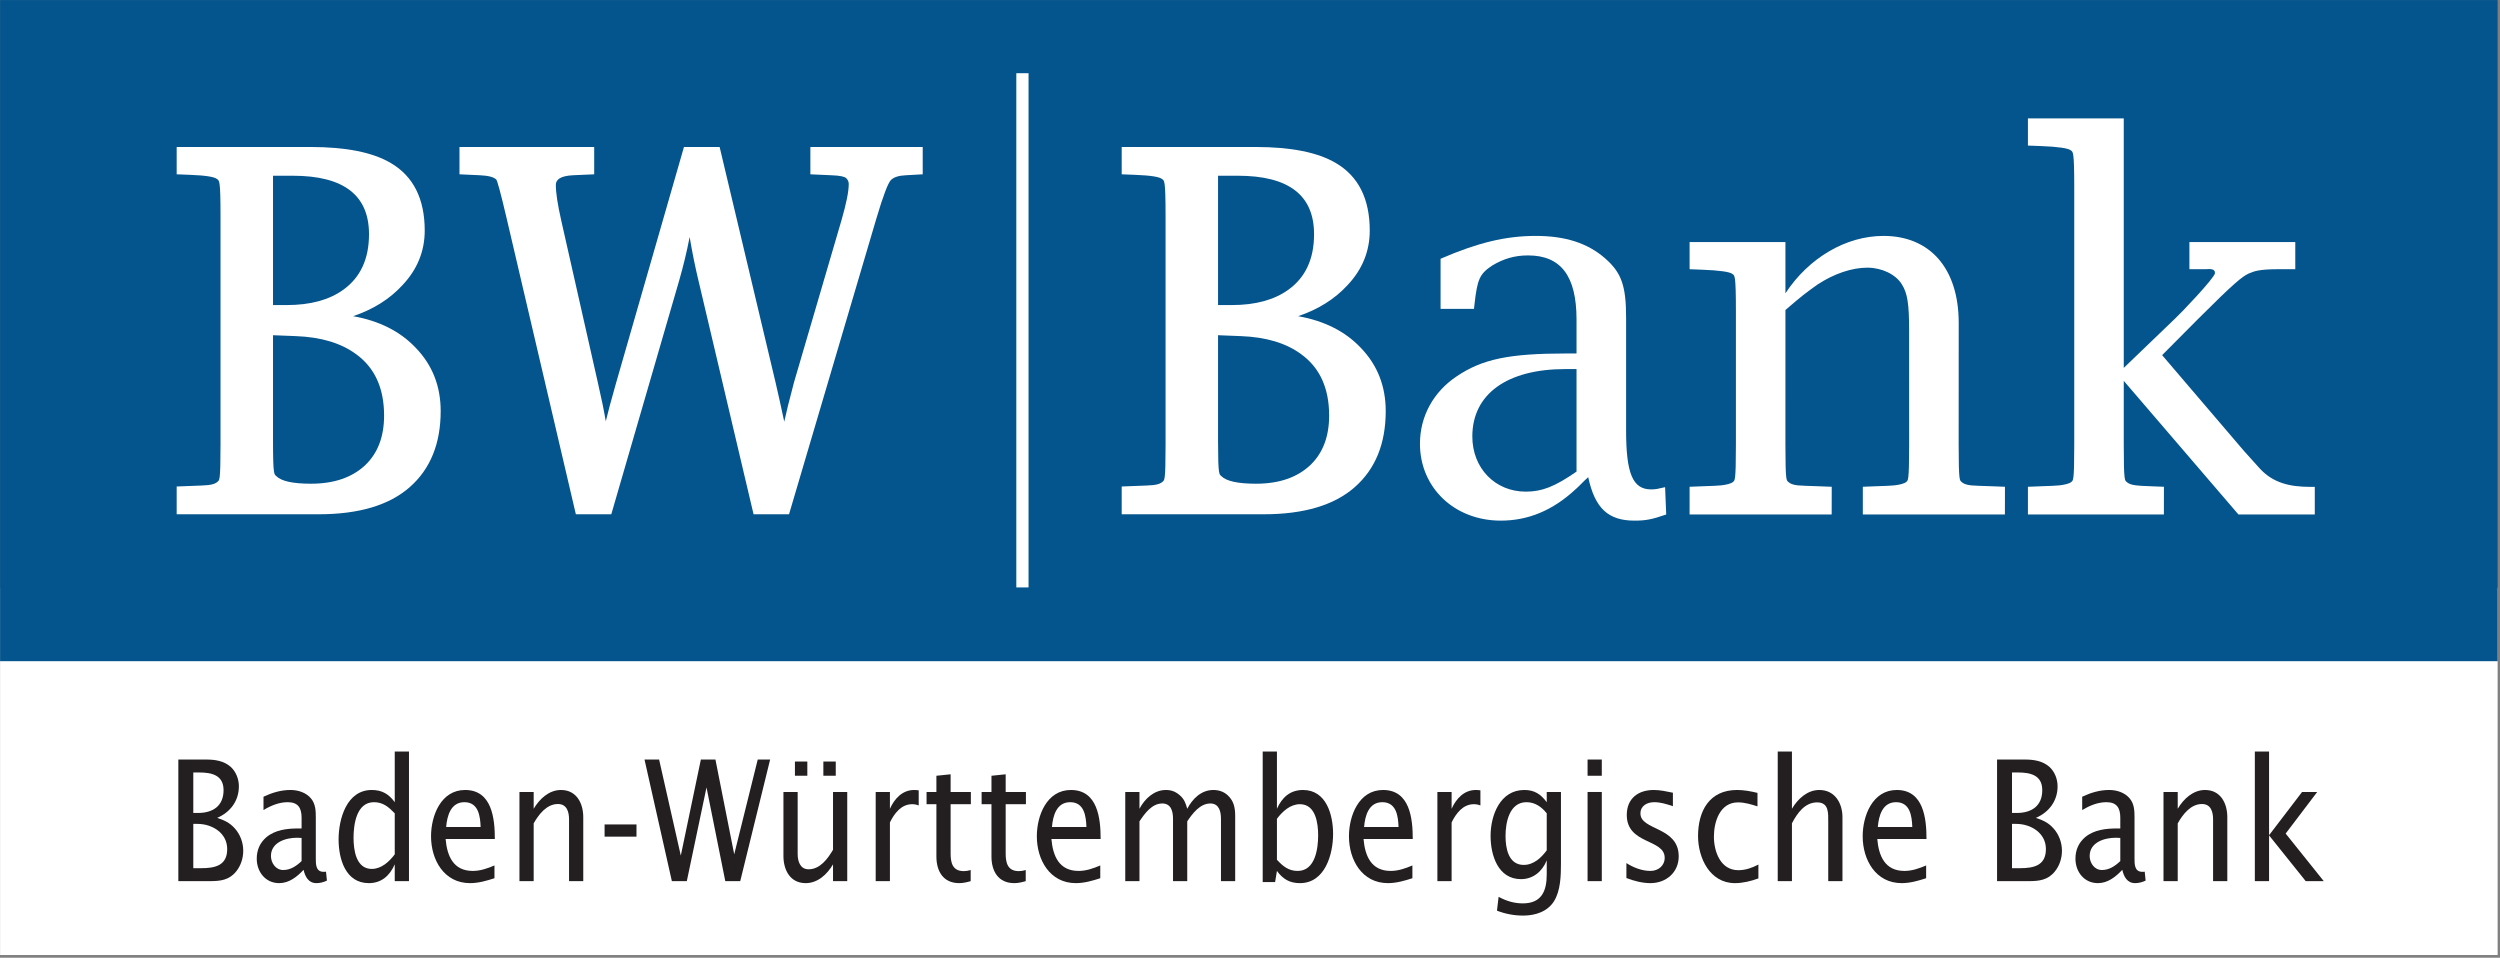 <?xml version="1.0" encoding="UTF-8" standalone="no"?>
<!DOCTYPE svg PUBLIC "-//W3C//DTD SVG 1.1//EN" "http://www.w3.org/Graphics/SVG/1.1/DTD/svg11.dtd">
<svg width="100%" height="100%" viewBox="0 0 804 308" version="1.1" xmlns="http://www.w3.org/2000/svg" xmlns:xlink="http://www.w3.org/1999/xlink" xml:space="preserve" style="fill-rule:evenodd;clip-rule:evenodd;stroke-linejoin:round;stroke-miterlimit:1.414;">
    <rect x="0" y="0" width="804" height="308" fill="#808080" stroke="none"/>
    <g transform="matrix(4.167,0,0,4.167,-306.762,-270.896)">
        <rect x="73.623" y="110.37" width="192.756" height="28.347" style="fill:white;fill-rule:nonzero;"/>
    </g>
    <g transform="matrix(4.167,0,0,4.167,-306.762,-270.896)">
        <rect x="73.623" y="65.015" width="192.756" height="51.024" style="fill:rgb(4,84,141);fill-rule:nonzero;"/>
    </g>
    <g transform="matrix(4.167,0,0,4.167,-306.762,-270.896)">
        <rect x="152.054" y="70.66" width="0.944" height="39.686" style="fill:white;fill-rule:nonzero;"/>
    </g>
    <g transform="matrix(4.167,0,0,4.167,-306.762,-270.896)">
        <path d="M143.531,78.536C142.972,78.559 142.593,78.687 142.377,78.904C142.157,79.124 141.786,80.088 141.265,81.838L134.513,104.699L131.775,104.699L127.523,86.664C127.267,85.602 127.041,84.482 126.843,83.304C126.621,84.445 126.35,85.566 126.032,86.668L120.795,104.699L118.06,104.699L112.712,81.834C112.261,79.91 111.996,78.945 111.919,78.869C111.729,78.678 111.318,78.566 110.66,78.536L109.079,78.463L109.079,76.354L119.476,76.354L119.476,78.463L117.825,78.536C116.904,78.584 116.515,78.851 116.515,79.279C116.515,79.882 116.654,80.804 116.937,82.049L119.757,94.532C120.04,95.763 120.244,96.761 120.371,97.525C120.519,96.886 120.787,95.888 121.175,94.529L126.403,76.355L129.157,76.355L133.474,94.532C133.648,95.269 133.871,96.277 134.144,97.554C134.273,96.941 134.521,95.932 134.893,94.529L138.56,82.01C138.936,80.717 139.121,79.785 139.121,79.208C139.121,79.04 139.058,78.892 138.929,78.763C138.812,78.644 138.454,78.56 137.812,78.537L136.16,78.463L136.16,76.354L144.83,76.354L144.83,78.462L143.531,78.536" style="fill:white;fill-rule:nonzero;"/>
    </g>
    <g transform="matrix(4.167,0,0,4.167,-306.762,-270.896)">
        <path d="M101.836,100.88C100.817,101.853 99.414,102.342 97.617,102.342C96.204,102.342 95.328,102.14 94.95,101.763C94.787,101.601 94.688,101.774 94.688,99.061L94.688,90.881L96.415,90.949C98.381,91.019 99.941,91.487 101.102,92.346C102.539,93.388 103.26,94.964 103.26,97.086C103.26,98.694 102.783,99.956 101.836,100.88ZM94.688,78.572L96.207,78.572C100.158,78.572 102.096,80.084 102.096,83.087C102.096,84.997 101.433,86.42 100.115,87.369C99.025,88.157 97.572,88.554 95.748,88.554L94.688,88.554L94.688,78.572ZM105.705,91.855C104.502,90.584 102.889,89.771 100.868,89.412C102.424,88.889 103.696,88.09 104.683,87.013C105.824,85.802 106.396,84.398 106.396,82.805C106.396,80.365 105.528,78.623 103.787,77.597C102.385,76.765 100.313,76.354 97.582,76.354L87.252,76.354L87.252,78.463L88.234,78.501C89.546,78.549 90.176,78.665 90.376,78.834C90.535,78.97 90.636,78.83 90.636,81.677L90.636,99.343C90.636,102.204 90.547,102.047 90.41,102.186C90.285,102.31 90.047,102.411 89.674,102.449C89.439,102.473 88.961,102.495 88.234,102.518L87.252,102.557L87.252,104.7L98.215,104.7C101.304,104.7 103.65,104.006 105.243,102.604C106.835,101.201 107.628,99.241 107.628,96.734C107.628,94.812 106.988,93.185 105.705,91.855" style="fill:white;fill-rule:nonzero;"/>
    </g>
    <g transform="matrix(4.167,0,0,4.167,-306.762,-270.896)">
        <path d="M174.771,100.88C173.752,101.853 172.349,102.342 170.552,102.342C169.139,102.342 168.263,102.14 167.885,101.763C167.722,101.601 167.624,101.774 167.624,99.061L167.624,90.881L169.35,90.949C171.316,91.019 172.876,91.487 174.038,92.346C175.474,93.388 176.197,94.964 176.197,97.086C176.197,98.694 175.719,99.956 174.771,100.88ZM167.624,78.572L169.142,78.572C173.095,78.572 175.033,80.084 175.033,83.087C175.033,84.997 174.37,86.42 173.051,87.369C171.961,88.157 170.507,88.554 168.683,88.554L167.624,88.554L167.624,78.572ZM178.642,91.855C177.439,90.584 175.825,89.771 173.803,89.412C175.36,88.889 176.631,88.09 177.62,87.013C178.759,85.802 179.331,84.398 179.331,82.805C179.331,80.365 178.465,78.623 176.723,77.597C175.321,76.765 173.248,76.354 170.517,76.354L160.187,76.354L160.187,78.463L161.17,78.501C162.481,78.549 163.112,78.665 163.311,78.834C163.47,78.97 163.573,78.83 163.573,81.677L163.573,99.343C163.573,102.204 163.484,102.047 163.345,102.186C163.221,102.31 162.984,102.411 162.61,102.449C162.376,102.473 161.897,102.495 161.17,102.518L160.187,102.557L160.187,104.7L171.15,104.7C174.241,104.7 176.587,104.006 178.178,102.604C179.772,101.201 180.564,99.241 180.564,96.734C180.564,94.812 179.923,93.185 178.642,91.855" style="fill:white;fill-rule:nonzero;"/>
    </g>
    <g transform="matrix(4.167,0,0,4.167,-306.762,-270.896)">
        <path d="M195.29,93.494L194.428,93.494C189.915,93.494 187.248,95.429 187.248,98.697C187.248,101.148 189.01,102.954 191.375,102.954C192.623,102.954 193.612,102.568 195.29,101.406L195.29,93.494ZM199.76,105.191C197.74,105.191 196.707,104.244 196.192,101.836C195.805,102.18 195.504,102.525 195.204,102.782C193.44,104.416 191.548,105.191 189.44,105.191C185.872,105.191 183.206,102.654 183.206,99.256C183.206,97.15 184.237,95.257 186.043,94.053C188.022,92.72 190.086,92.29 194.514,92.29L195.29,92.29L195.29,89.667C195.29,86.313 194.084,84.722 191.548,84.722C190.516,84.722 189.655,84.98 188.795,85.496C187.806,86.141 187.634,86.572 187.419,88.463L187.376,88.85L184.797,88.85L184.797,84.98C187.677,83.733 189.829,83.217 192.15,83.217C194.428,83.217 196.149,83.776 197.482,84.937C198.772,86.055 199.116,87.087 199.116,89.538L199.116,98.222C199.116,101.576 199.631,102.781 201.051,102.781C201.395,102.781 201.567,102.738 202.126,102.609L202.212,104.717C201.094,105.105 200.622,105.191 199.76,105.191" style="fill:white;fill-rule:nonzero;"/>
    </g>
    <g transform="matrix(4.167,0,0,4.167,-306.762,-270.896)">
        <path d="M224.782,99.365C224.782,102.226 224.871,102.069 225.008,102.207C225.133,102.331 225.371,102.433 225.744,102.47C225.978,102.494 226.646,102.517 227.373,102.539L228.356,102.578L228.351,104.717L217.386,104.717L217.386,102.578L218.369,102.539C219.095,102.517 219.575,102.494 219.809,102.47C220.183,102.433 220.609,102.331 220.732,102.207C220.872,102.069 220.96,102.226 220.96,99.365L220.958,90.484C220.958,88.463 220.83,87.646 220.4,86.958C219.926,86.184 218.852,85.668 217.734,85.668C216.529,85.668 215.154,86.141 213.907,86.958C213.003,87.603 212.703,87.818 211.413,88.936L211.412,99.365C211.412,102.226 211.5,102.069 211.639,102.207C211.763,102.331 212,102.433 212.373,102.47C212.608,102.494 213.277,102.517 214.003,102.539L214.986,102.578L214.982,104.717L204.016,104.717L204.017,102.578L204.999,102.539C205.725,102.517 206.205,102.494 206.439,102.47C206.813,102.433 207.239,102.331 207.364,102.207C207.501,102.069 207.59,102.226 207.59,99.365L207.59,89.002C207.59,86.155 207.489,86.295 207.33,86.159C207.13,85.99 206.311,85.874 204.999,85.826L204.017,85.788L204.016,83.69L211.413,83.69L211.413,87.646C213.219,84.894 216.099,83.217 218.981,83.217C222.593,83.217 224.786,85.754 224.786,89.925L224.782,99.365" style="fill:white;fill-rule:nonzero;"/>
    </g>
    <g transform="matrix(4.167,0,0,4.167,-306.762,-270.896)">
        <path d="M251.922,102.585C250.331,102.585 249.052,102.284 248.02,101.166L246.805,99.816L240.485,92.419L243.231,89.656C246.07,86.818 246.628,86.388 247.145,86.13C247.575,85.958 247.875,85.785 249.509,85.785L250.762,85.785L250.762,83.69L242.591,83.69L242.591,85.785L243.791,85.785C244.134,85.785 244.564,85.699 244.564,86.087C244.564,86.431 241.856,89.269 241.468,89.613L237.524,93.403L237.524,74.146L230.128,74.146L230.128,76.245L231.111,76.282C232.422,76.33 233.242,76.447 233.441,76.616C233.599,76.751 233.703,76.611 233.703,79.458L233.703,99.365C233.703,102.226 233.614,102.069 233.474,102.207C233.351,102.331 232.925,102.433 232.551,102.47C232.317,102.494 231.837,102.517 231.111,102.539L230.128,102.578L230.128,104.717L240.621,104.717L240.625,102.578L239.642,102.539C238.915,102.517 238.72,102.494 238.486,102.47C238.113,102.433 237.875,102.331 237.75,102.207C237.613,102.069 237.524,102.226 237.524,99.365L237.524,94.404L246.375,104.717L252.267,104.717L252.267,102.585L251.922,102.585" style="fill:white;fill-rule:nonzero;"/>
    </g>
    <g transform="matrix(4.167,0,0,4.167,-306.762,-270.896)">
        <path d="M88.859,128.596L88.535,128.596L88.535,132.015L89.14,132.015C90.209,132.015 91.152,131.819 91.152,130.537C91.152,129.299 89.998,128.596 88.859,128.596ZM88.985,124.627L88.535,124.627L88.535,127.752L88.9,127.752C90.041,127.752 90.871,127.217 90.871,125.992C90.871,124.824 89.942,124.627 88.985,124.627ZM91.842,132.268C91.293,132.944 90.618,133.014 89.801,133.014L87.381,133.014L87.381,123.629L89.52,123.629C90.209,123.629 90.899,123.727 91.434,124.205C91.842,124.586 92.053,125.149 92.053,125.698C92.053,126.823 91.391,127.696 90.378,128.131C90.926,128.315 91.336,128.497 91.729,128.934C92.152,129.398 92.39,130.032 92.39,130.664C92.39,131.241 92.207,131.819 91.842,132.268" style="fill:rgb(35,31,32);fill-rule:nonzero;"/>
    </g>
    <g transform="matrix(4.167,0,0,4.167,-306.762,-270.896)">
        <path d="M96.893,129.68C96.781,129.68 96.653,129.665 96.541,129.665C95.668,129.665 94.529,130.017 94.529,131.073C94.529,131.607 94.895,132.156 95.472,132.156C96.035,132.156 96.498,131.846 96.893,131.466L96.893,129.68ZM98.032,133.168C97.428,133.168 97.16,132.662 97.047,132.141C96.541,132.676 95.936,133.168 95.162,133.168C94.106,133.168 93.432,132.296 93.432,131.283C93.432,130.621 93.67,130.059 94.177,129.623C94.867,129.046 95.795,128.948 96.653,128.948L96.893,128.948L96.893,128.117C96.893,127.371 96.626,126.921 95.824,126.921C95.148,126.921 94.515,127.189 93.953,127.527L93.953,126.499C94.613,126.19 95.289,125.979 96.035,125.979C96.626,125.979 97.244,126.176 97.625,126.64C97.976,127.062 97.99,127.597 97.99,128.117L97.99,131.241C97.99,131.692 97.976,132.296 98.596,132.296C98.652,132.296 98.722,132.296 98.778,132.282L98.848,132.972C98.596,133.098 98.314,133.168 98.032,133.168" style="fill:rgb(35,31,32);fill-rule:nonzero;"/>
    </g>
    <g transform="matrix(4.167,0,0,4.167,-306.762,-270.896)">
        <path d="M104.083,127.78C103.619,127.301 103.183,126.921 102.478,126.921C101.128,126.921 100.903,128.638 100.903,129.665C100.903,130.594 101.086,132.072 102.31,132.072C103.056,132.072 103.661,131.508 104.083,130.945L104.083,127.78ZM104.083,133.014L104.083,131.719C103.703,132.577 103.07,133.168 102.086,133.168C100.27,133.168 99.749,131.283 99.749,129.791C99.749,128.215 100.368,125.979 102.31,125.979C103.099,125.979 103.619,126.288 104.083,126.921L104.083,123.01L105.181,123.01L105.181,133.014L104.083,133.014" style="fill:rgb(35,31,32);fill-rule:nonzero;"/>
    </g>
    <g transform="matrix(4.167,0,0,4.167,-306.762,-270.896)">
        <path d="M109.458,126.921C108.403,126.921 108.122,127.977 108.051,128.834L110.71,128.834C110.682,127.991 110.541,126.921 109.458,126.921ZM108.009,129.764C108.122,131.073 108.6,132.226 110.105,132.226C110.696,132.226 111.245,132.03 111.779,131.804L111.779,132.789C111.175,132.986 110.541,133.168 109.894,133.168C107.882,133.168 106.884,131.367 106.884,129.553C106.884,127.963 107.643,125.979 109.514,125.979C111.583,125.979 111.808,128.174 111.808,129.764L108.009,129.764" style="fill:rgb(35,31,32);fill-rule:nonzero;"/>
    </g>
    <g transform="matrix(4.167,0,0,4.167,-306.762,-270.896)">
        <path d="M117.535,133.014L117.535,128.244C117.535,127.667 117.365,127.062 116.677,127.062C115.804,127.062 115.199,127.864 114.805,128.553L114.805,133.014L113.707,133.014L113.707,126.133L114.805,126.133L114.805,127.428C115.255,126.668 115.986,125.979 116.915,125.979C118.111,125.979 118.632,127.006 118.632,128.074L118.632,133.014L117.535,133.014" style="fill:rgb(35,31,32);fill-rule:nonzero;"/>
    </g>
    <g transform="matrix(4.167,0,0,4.167,-306.762,-270.896)">
        <rect x="120.278" y="128.638" width="2.462" height="0.942" style="fill:rgb(35,31,32);fill-rule:nonzero;"/>
    </g>
    <g transform="matrix(4.167,0,0,4.167,-306.762,-270.896)">
        <path d="M130.747,133.014L129.593,133.014L128.144,125.782L126.624,133.014L125.47,133.014L123.359,123.629L124.485,123.629L126.16,131.044L127.708,123.629L128.833,123.629L130.282,130.945L132.097,123.629L133.054,123.629L130.747,133.014" style="fill:rgb(35,31,32);fill-rule:nonzero;"/>
    </g>
    <g transform="matrix(4.167,0,0,4.167,-306.762,-270.896)">
        <path d="M137.162,123.783L138.119,123.783L138.119,124.881L137.162,124.881L137.162,123.783ZM134.968,123.783L135.925,123.783L135.925,124.881L134.968,124.881L134.968,123.783ZM137.908,133.014L137.908,131.719C137.458,132.479 136.74,133.168 135.798,133.168C134.588,133.168 134.081,132.141 134.081,131.073L134.081,126.133L135.179,126.133L135.179,130.918C135.179,131.466 135.361,132.1 136.023,132.1C136.91,132.1 137.501,131.283 137.908,130.594L137.908,126.133L139.006,126.133L139.006,133.014L137.908,133.014" style="fill:rgb(35,31,32);fill-rule:nonzero;"/>
    </g>
    <g transform="matrix(4.167,0,0,4.167,-306.762,-270.896)">
        <path d="M144.015,127.076C143.17,127.076 142.636,127.793 142.299,128.483L142.299,133.014L141.201,133.014L141.201,126.133L142.299,126.133L142.299,127.428C142.65,126.655 143.255,125.979 144.17,125.979C144.282,125.979 144.408,125.992 144.521,126.006L144.521,127.174C144.352,127.104 144.184,127.076 144.015,127.076" style="fill:rgb(35,31,32);fill-rule:nonzero;"/>
    </g>
    <g transform="matrix(4.167,0,0,4.167,-306.762,-270.896)">
        <path d="M146.984,127.076L146.984,130.889C146.984,131.607 147.139,132.241 147.997,132.241C148.18,132.241 148.363,132.212 148.532,132.156L148.532,133.014C148.251,133.098 147.955,133.168 147.645,133.168C146.407,133.168 145.886,132.241 145.886,131.115L145.886,127.076L145.127,127.076L145.127,126.133L145.886,126.133L145.886,124.881L146.984,124.768L146.984,126.133L148.546,126.133L148.546,127.076L146.984,127.076" style="fill:rgb(35,31,32);fill-rule:nonzero;"/>
    </g>
    <g transform="matrix(4.167,0,0,4.167,-306.762,-270.896)">
        <path d="M151.233,127.076L151.233,130.889C151.233,131.607 151.388,132.241 152.247,132.241C152.429,132.241 152.612,132.212 152.781,132.156L152.781,133.014C152.499,133.098 152.204,133.168 151.895,133.168C150.657,133.168 150.136,132.241 150.136,131.115L150.136,127.076L149.376,127.076L149.376,126.133L150.136,126.133L150.136,124.881L151.233,124.768L151.233,126.133L152.795,126.133L152.795,127.076L151.233,127.076" style="fill:rgb(35,31,32);fill-rule:nonzero;"/>
    </g>
    <g transform="matrix(4.167,0,0,4.167,-306.762,-270.896)">
        <path d="M156.212,126.921C155.157,126.921 154.876,127.977 154.805,128.834L157.464,128.834C157.436,127.991 157.295,126.921 156.212,126.921ZM154.763,129.764C154.876,131.073 155.354,132.226 156.859,132.226C157.45,132.226 157.999,132.03 158.534,131.804L158.534,132.789C157.929,132.986 157.295,133.168 156.648,133.168C154.636,133.168 153.638,131.367 153.638,129.553C153.638,127.963 154.397,125.979 156.268,125.979C158.337,125.979 158.562,128.174 158.562,129.764L154.763,129.764" style="fill:rgb(35,31,32);fill-rule:nonzero;"/>
    </g>
    <g transform="matrix(4.167,0,0,4.167,-306.762,-270.896)">
        <path d="M167.849,133.014L167.849,128.201C167.849,127.653 167.708,127.02 167.032,127.02C166.23,127.02 165.653,127.793 165.246,128.399L165.246,133.014L164.148,133.014L164.148,128.201C164.148,127.639 164.007,127.02 163.317,127.02C162.515,127.02 161.967,127.793 161.559,128.399L161.559,133.014L160.462,133.014L160.462,126.133L161.559,126.133L161.559,127.428C161.967,126.655 162.685,125.979 163.599,125.979C164.021,125.979 164.345,126.106 164.655,126.373C165.021,126.682 165.119,126.992 165.246,127.428C165.653,126.655 166.329,125.979 167.257,125.979C167.679,125.979 168.074,126.106 168.383,126.401C168.862,126.852 168.946,127.386 168.946,128.005L168.946,133.014L167.849,133.014" style="fill:rgb(35,31,32);fill-rule:nonzero;"/>
    </g>
    <g transform="matrix(4.167,0,0,4.167,-306.762,-270.896)">
        <path d="M173.942,127.076C173.195,127.076 172.59,127.639 172.168,128.201L172.168,131.367C172.633,131.86 173.055,132.226 173.772,132.226C175.123,132.226 175.349,130.509 175.349,129.483C175.349,128.553 175.165,127.076 173.942,127.076ZM173.942,133.168C173.153,133.168 172.633,132.86 172.168,132.226L172.027,133.084L171.07,133.084L171.07,123.01L172.168,123.01L172.168,127.428C172.562,126.555 173.182,125.979 174.181,125.979C175.982,125.979 176.502,127.893 176.502,129.369C176.502,130.945 175.883,133.168 173.942,133.168" style="fill:rgb(35,31,32);fill-rule:nonzero;"/>
    </g>
    <g transform="matrix(4.167,0,0,4.167,-306.762,-270.896)">
        <path d="M180.301,126.921C179.247,126.921 178.965,127.977 178.895,128.834L181.553,128.834C181.526,127.991 181.384,126.921 180.301,126.921ZM178.852,129.764C178.965,131.073 179.443,132.226 180.95,132.226C181.54,132.226 182.088,132.03 182.623,131.804L182.623,132.789C182.018,132.986 181.384,133.168 180.738,133.168C178.725,133.168 177.727,131.367 177.727,129.553C177.727,127.963 178.487,125.979 180.358,125.979C182.426,125.979 182.651,128.174 182.651,129.764L178.852,129.764" style="fill:rgb(35,31,32);fill-rule:nonzero;"/>
    </g>
    <g transform="matrix(4.167,0,0,4.167,-306.762,-270.896)">
        <path d="M187.365,127.076C186.521,127.076 185.986,127.793 185.649,128.483L185.649,133.014L184.551,133.014L184.551,126.133L185.649,126.133L185.649,127.428C186,126.655 186.605,125.979 187.52,125.979C187.632,125.979 187.759,125.992 187.872,126.006L187.872,127.174C187.702,127.104 187.534,127.076 187.365,127.076" style="fill:rgb(35,31,32);fill-rule:nonzero;"/>
    </g>
    <g transform="matrix(4.167,0,0,4.167,-306.762,-270.896)">
        <path d="M192.991,127.78C192.596,127.287 192.09,126.921 191.429,126.921C190.107,126.921 189.811,128.483 189.811,129.525C189.811,130.453 190.022,131.762 191.217,131.762C191.978,131.762 192.569,131.213 192.991,130.636L192.991,127.78ZM193.553,134.562C193.047,135.377 192.09,135.673 191.176,135.673C190.486,135.673 189.797,135.547 189.15,135.293L189.276,134.224C189.868,134.547 190.472,134.731 191.147,134.731C192.596,134.731 192.991,133.774 192.991,132.493L192.991,131.41C192.653,132.254 191.95,132.86 191.006,132.86C189.22,132.86 188.657,131.002 188.657,129.525C188.657,127.934 189.389,125.979 191.26,125.979C192.048,125.979 192.526,126.302 192.991,126.921L192.991,126.133L194.088,126.133L194.088,131.663C194.088,132.592 194.06,133.746 193.553,134.562" style="fill:rgb(35,31,32);fill-rule:nonzero;"/>
    </g>
    <g transform="matrix(4.167,0,0,4.167,-306.762,-270.896)">
        <path d="M196.142,126.133L197.24,126.133L197.24,133.014L196.142,133.014L196.142,126.133ZM196.142,123.629L197.24,123.629L197.24,124.881L196.142,124.881L196.142,123.629Z" style="fill:rgb(35,31,32);fill-rule:nonzero;"/>
    </g>
    <g transform="matrix(4.167,0,0,4.167,-306.762,-270.896)">
        <path d="M200.998,133.168C200.364,133.168 199.731,133 199.139,132.775L199.139,131.621C199.688,131.973 200.349,132.226 200.998,132.226C201.587,132.226 202.094,131.832 202.094,131.213C202.094,129.736 199.168,130.199 199.168,127.907C199.168,126.64 200.04,125.979 201.25,125.979C201.756,125.979 202.235,126.091 202.728,126.19L202.728,127.231C202.263,127.076 201.786,126.921 201.291,126.921C200.744,126.921 200.223,127.189 200.223,127.793C200.223,129.116 203.177,128.793 203.177,131.1C203.177,132.338 202.207,133.168 200.998,133.168" style="fill:rgb(35,31,32);fill-rule:nonzero;"/>
    </g>
    <g transform="matrix(4.167,0,0,4.167,-306.762,-270.896)">
        <path d="M207.512,133.168C205.584,133.168 204.669,131.227 204.669,129.538C204.669,127.597 205.541,125.979 207.68,125.979C208.215,125.979 208.736,126.077 209.256,126.203L209.256,127.244C208.778,127.09 208.271,126.936 207.751,126.936C206.358,126.936 205.893,128.427 205.893,129.58C205.893,130.735 206.4,132.17 207.779,132.17C208.329,132.17 208.848,131.987 209.327,131.734L209.327,132.803C208.75,133.014 208.13,133.168 207.512,133.168" style="fill:rgb(35,31,32);fill-rule:nonzero;"/>
    </g>
    <g transform="matrix(4.167,0,0,4.167,-306.762,-270.896)">
        <path d="M214.716,133.014L214.716,128.483C214.716,127.78 214.786,126.936 213.857,126.936C212.9,126.936 212.309,127.793 211.915,128.553L211.915,133.014L210.818,133.014L210.818,123.01L211.915,123.01L211.915,127.428C212.366,126.668 213.098,125.979 214.027,125.979C215.236,125.979 215.814,127.006 215.814,128.074L215.814,133.014L214.716,133.014" style="fill:rgb(35,31,32);fill-rule:nonzero;"/>
    </g>
    <g transform="matrix(4.167,0,0,4.167,-306.762,-270.896)">
        <path d="M219.951,126.921C218.895,126.921 218.614,127.977 218.543,128.834L221.203,128.834C221.175,127.991 221.033,126.921 219.951,126.921ZM218.501,129.764C218.614,131.073 219.092,132.226 220.598,132.226C221.189,132.226 221.738,132.03 222.272,131.804L222.272,132.789C221.667,132.986 221.033,133.168 220.387,133.168C218.374,133.168 217.375,131.367 217.375,129.553C217.375,127.963 218.136,125.979 220.007,125.979C222.075,125.979 222.3,128.174 222.3,129.764L218.501,129.764" style="fill:rgb(35,31,32);fill-rule:nonzero;"/>
    </g>
    <g transform="matrix(4.167,0,0,4.167,-306.762,-270.896)">
        <path d="M229.223,128.596L228.899,128.596L228.899,132.015L229.504,132.015C230.574,132.015 231.516,131.819 231.516,130.537C231.516,129.299 230.363,128.596 229.223,128.596ZM229.349,124.627L228.899,124.627L228.899,127.752L229.265,127.752C230.405,127.752 231.235,127.217 231.235,125.992C231.235,124.824 230.306,124.627 229.349,124.627ZM232.207,132.268C231.657,132.944 230.982,133.014 230.165,133.014L227.746,133.014L227.746,123.629L229.884,123.629C230.574,123.629 231.263,123.727 231.797,124.205C232.207,124.586 232.417,125.149 232.417,125.698C232.417,126.823 231.755,127.696 230.743,128.131C231.291,128.315 231.7,128.497 232.093,128.934C232.515,129.398 232.754,130.032 232.754,130.664C232.754,131.241 232.572,131.819 232.207,132.268" style="fill:rgb(35,31,32);fill-rule:nonzero;"/>
    </g>
    <g transform="matrix(4.167,0,0,4.167,-306.762,-270.896)">
        <path d="M237.257,129.68C237.144,129.68 237.017,129.665 236.906,129.665C236.033,129.665 234.893,130.017 234.893,131.073C234.893,131.607 235.258,132.156 235.835,132.156C236.399,132.156 236.863,131.846 237.257,131.466L237.257,129.68ZM238.396,133.168C237.791,133.168 237.524,132.662 237.412,132.141C236.906,132.676 236.3,133.168 235.527,133.168C234.47,133.168 233.796,132.296 233.796,131.283C233.796,130.621 234.035,130.059 234.541,129.623C235.231,129.046 236.16,128.948 237.017,128.948L237.257,128.948L237.257,128.117C237.257,127.371 236.989,126.921 236.188,126.921C235.512,126.921 234.879,127.189 234.316,127.527L234.316,126.499C234.977,126.19 235.653,125.979 236.399,125.979C236.989,125.979 237.609,126.176 237.989,126.64C238.34,127.062 238.355,127.597 238.355,128.117L238.355,131.241C238.355,131.692 238.34,132.296 238.959,132.296C239.016,132.296 239.086,132.296 239.142,132.282L239.212,132.972C238.959,133.098 238.677,133.168 238.396,133.168" style="fill:rgb(35,31,32);fill-rule:nonzero;"/>
    </g>
    <g transform="matrix(4.167,0,0,4.167,-306.762,-270.896)">
        <path d="M244.418,133.014L244.418,128.244C244.418,127.667 244.25,127.062 243.56,127.062C242.688,127.062 242.083,127.864 241.689,128.553L241.689,133.014L240.591,133.014L240.591,126.133L241.689,126.133L241.689,127.428C242.14,126.668 242.871,125.979 243.8,125.979C244.996,125.979 245.516,127.006 245.516,128.074L245.516,133.014L244.418,133.014" style="fill:rgb(35,31,32);fill-rule:nonzero;"/>
    </g>
    <g transform="matrix(4.167,0,0,4.167,-306.762,-270.896)">
        <path d="M251.567,133.014L248.739,129.483L248.739,133.014L247.641,133.014L247.641,123.01L248.739,123.01L248.739,129.468L251.286,126.133L252.454,126.133L250.019,129.342L252.96,133.014L251.567,133.014" style="fill:rgb(35,31,32);fill-rule:nonzero;"/>
    </g>
</svg>
